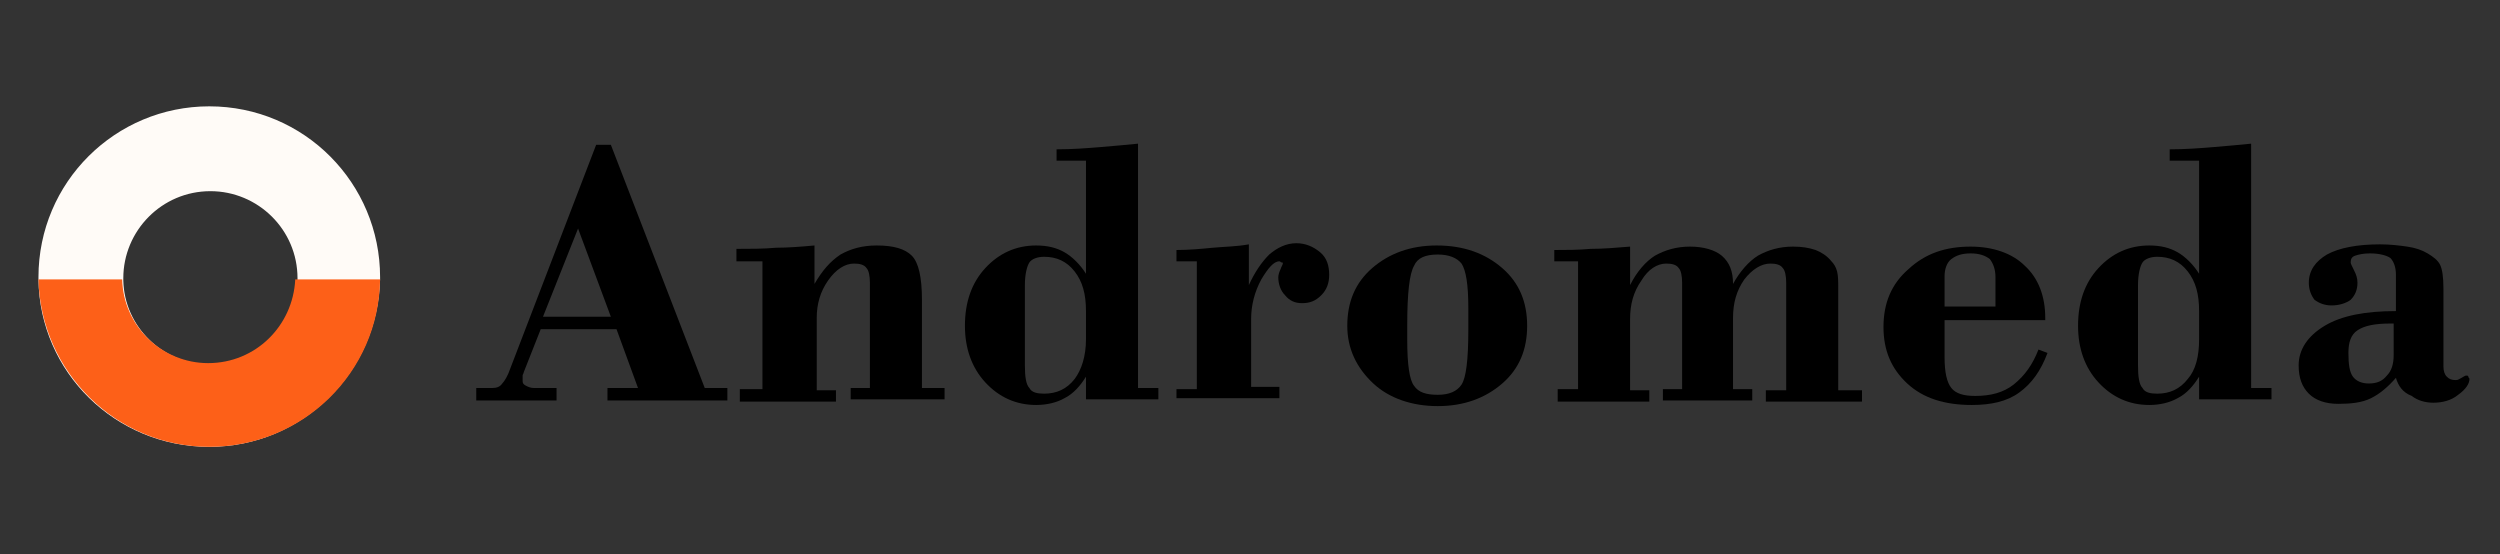 <?xml version="1.0" encoding="utf-8"?>
<!-- Generator: Adobe Illustrator 26.0.3, SVG Export Plug-In . SVG Version: 6.00 Build 0)  -->
<svg version="1.1" id="Layer_1" xmlns="http://www.w3.org/2000/svg" xmlns:xlink="http://www.w3.org/1999/xlink" x="0px" y="0px"
	 viewBox="0 0 221 49" style="enable-background:new 0 0 221 49;" xml:space="preserve">
<rect x="0" y="0" width="221" height="49" fill="#333333" stroke="none"/>
<style type="text/css">
	.st0{fill:#FFFBF7;}
	.st1{fill:#FD6018;}
</style>
<g>
	<g>
		<path d="M42.1,35.4v-1.1h1.4c0.4,0,0.7-0.1,0.9-0.4c0.2-0.2,0.5-0.7,0.7-1.3l7.6-19.8h1.3l8.3,21.5h2v1.1H53.7v-1.1h2.7l-1.9-5.2
			h-6.7l-1.5,3.8c0,0.1-0.1,0.2-0.1,0.3c0,0.1,0,0.3,0,0.5c0,0.2,0.1,0.3,0.3,0.4c0.2,0.1,0.4,0.2,0.7,0.2h2v1.1H42.1z M48,28h6
			l-2.9-7.8L48,28z"/>
		<path d="M65.4,34.4h2V23.1h-2.3V22c1.2,0,2.4,0,3.5-0.1c1.1,0,2.3-0.1,3.4-0.2v3.4c0.7-1.2,1.4-2,2.3-2.6c0.9-0.5,1.9-0.8,3.2-0.8
			c1.5,0,2.5,0.3,3.1,0.9c0.6,0.6,0.9,1.9,0.9,3.9v7.8h2v1h-8.3v-1h1.7V25c0-0.6-0.1-1.1-0.3-1.3c-0.2-0.3-0.6-0.4-1.1-0.4
			c-0.8,0-1.6,0.5-2.3,1.5c-0.7,1-1,2.1-1,3.3v6.4h1.7v1h-8.5V34.4z"/>
		<path d="M96,35.4v-2.1c-0.5,0.8-1.1,1.5-1.9,1.9c-0.7,0.4-1.6,0.6-2.5,0.6c-1.8,0-3.3-0.7-4.5-2c-1.2-1.3-1.8-3-1.8-5
			c0-2.1,0.6-3.8,1.8-5.1c1.2-1.3,2.7-2,4.5-2c1,0,1.8,0.2,2.5,0.6c0.7,0.4,1.4,1.1,1.9,1.9v-10h-2.6l0-1c1.4,0,2.7-0.1,3.9-0.2
			c1.2-0.1,2.3-0.2,3.3-0.3v21.6h1.8v1H96z M96,30v-2.5c0-1.5-0.3-2.6-1-3.5c-0.7-0.9-1.6-1.3-2.7-1.3c-0.6,0-1.1,0.2-1.3,0.5
			c-0.2,0.3-0.4,1-0.4,2v7.1c0,1,0.1,1.7,0.4,2c0.2,0.4,0.7,0.5,1.3,0.5c1.1,0,2-0.4,2.7-1.3C95.6,32.7,96,31.5,96,30z"/>
		<path d="M104,35.4v-1h1.8V23.1H104v-1c1.1,0,2.2-0.1,3.2-0.2c1.1-0.1,2.1-0.1,3.2-0.3v3.6c0.5-1.1,1.1-2,1.8-2.7
			c0.7-0.6,1.5-1,2.4-1c0.8,0,1.5,0.3,2.1,0.8c0.6,0.5,0.8,1.2,0.8,2c0,0.7-0.2,1.3-0.7,1.8c-0.5,0.5-1,0.7-1.7,0.7
			c-0.6,0-1.1-0.2-1.5-0.7c-0.4-0.4-0.6-1-0.6-1.6c0-0.2,0.1-0.5,0.2-0.7c0.1-0.3,0.2-0.4,0.2-0.5c0-0.1,0-0.1-0.1-0.1
			c-0.1,0-0.1-0.1-0.2-0.1c-0.5,0-1,0.6-1.6,1.6c-0.6,1.1-0.9,2.3-0.9,3.5v6h2.5v1H104z"/>
		<path d="M119.1,28.8c0-2.1,0.7-3.8,2.2-5.1c1.5-1.3,3.4-2,5.7-2c2.4,0,4.3,0.7,5.8,2c1.5,1.3,2.2,3,2.2,5.1s-0.7,3.8-2.2,5.1
			c-1.5,1.3-3.4,2-5.7,2c-2.3,0-4.3-0.7-5.7-2C119.9,32.5,119.1,30.8,119.1,28.8z M127.1,22.5c-1.1,0-1.8,0.3-2.1,1
			c-0.4,0.7-0.6,2.4-0.6,5.2v1.4c0,2.1,0.2,3.5,0.6,4c0.4,0.6,1.1,0.8,2.1,0.8c1,0,1.7-0.3,2.1-0.9c0.4-0.6,0.6-2.2,0.6-4.8v-2
			c0-2-0.2-3.3-0.6-3.9C128.8,22.8,128.1,22.5,127.1,22.5z"/>
		<path d="M137.7,34.4h1.8V23.1h-2.1v-1c1,0,2.1,0,3.2-0.1c1.1,0,2.3-0.1,3.5-0.2v3.4c0.6-1.2,1.4-2.1,2.2-2.6
			c0.9-0.5,1.9-0.8,3.1-0.8c1.2,0,2.2,0.3,2.8,0.8c0.7,0.6,1,1.4,1,2.5c0.6-1.1,1.4-2,2.2-2.5c0.9-0.5,1.9-0.8,3.1-0.8
			c0.8,0,1.4,0.1,2,0.3c0.5,0.2,1,0.5,1.4,1c0.2,0.2,0.4,0.5,0.5,0.9c0.1,0.4,0.1,0.9,0.1,1.5v1v8h2.1v1h-8.5v-1h1.8V25
			c0-0.6-0.1-1.1-0.3-1.3c-0.2-0.3-0.6-0.4-1.1-0.4c-0.8,0-1.6,0.5-2.3,1.4c-0.7,1-1,2.1-1,3.4v6.3h1.7v1H147v-1h1.7V25
			c0-0.6-0.1-1.1-0.3-1.3c-0.2-0.3-0.6-0.4-1.1-0.4c-0.8,0-1.6,0.5-2.2,1.5c-0.7,1-1,2.1-1,3.4v6.3h1.7v1h-8.1V34.4z"/>
		<path d="M180.2,30.9l0.8,0.3c-0.6,1.6-1.4,2.7-2.5,3.5c-1.1,0.8-2.5,1.1-4.2,1.1c-2.4,0-4.3-0.6-5.7-1.9c-1.4-1.3-2.1-2.9-2.1-5
			c0-2.1,0.7-3.8,2.2-5.1c1.5-1.4,3.3-2,5.5-2c2,0,3.7,0.6,4.8,1.7c1.2,1.1,1.8,2.7,1.8,4.6v0.2h-8.9v3.3c0,1.3,0.2,2.2,0.6,2.7
			c0.4,0.5,1.1,0.7,2.1,0.7c1.4,0,2.5-0.3,3.4-1C179,33.2,179.7,32.2,180.2,30.9z M171.9,27.1h4.5v-2.6c0-0.7-0.2-1.2-0.5-1.6
			c-0.4-0.3-0.9-0.5-1.7-0.5c-0.8,0-1.3,0.2-1.7,0.5c-0.4,0.3-0.6,0.9-0.6,1.5V27.1z"/>
		<path d="M194.4,35.4v-2.1c-0.5,0.8-1.1,1.5-1.9,1.9c-0.7,0.4-1.6,0.6-2.5,0.6c-1.8,0-3.3-0.7-4.5-2c-1.2-1.3-1.8-3-1.8-5
			c0-2.1,0.6-3.8,1.8-5.1c1.2-1.3,2.7-2,4.5-2c1,0,1.8,0.2,2.5,0.6c0.7,0.4,1.4,1.1,1.9,1.9v-10h-2.6l0-1c1.4,0,2.7-0.1,3.9-0.2
			c1.2-0.1,2.3-0.2,3.3-0.3v21.6h1.8v1H194.4z M194.4,30v-2.5c0-1.5-0.3-2.6-1-3.5c-0.7-0.9-1.6-1.3-2.7-1.3c-0.6,0-1.1,0.2-1.3,0.5
			c-0.2,0.3-0.4,1-0.4,2v7.1c0,1,0.1,1.7,0.4,2c0.2,0.4,0.7,0.5,1.3,0.5c1.1,0,2-0.4,2.7-1.3C194.1,32.7,194.4,31.5,194.4,30z"/>
		<path d="M211.8,33.4c-0.7,0.8-1.4,1.4-2.2,1.8c-0.8,0.4-1.8,0.5-2.9,0.5c-1.1,0-2-0.3-2.6-0.9c-0.6-0.6-0.9-1.4-0.9-2.5
			c0-1.4,0.8-2.6,2.3-3.5c1.5-0.9,3.6-1.3,6.3-1.3v-3.2c0-0.7-0.2-1.2-0.5-1.5c-0.3-0.2-0.9-0.4-1.8-0.4c-0.6,0-1,0.1-1.3,0.2
			s-0.4,0.3-0.4,0.6c0,0.1,0.1,0.3,0.3,0.7c0.2,0.4,0.3,0.7,0.3,1.1c0,0.6-0.2,1.1-0.6,1.5c-0.4,0.3-1,0.5-1.7,0.5
			c-0.6,0-1.1-0.2-1.5-0.5c-0.3-0.4-0.5-0.9-0.5-1.5c0-1.1,0.6-1.9,1.6-2.5c1.1-0.6,2.7-0.9,4.7-0.9c0.9,0,1.7,0.1,2.4,0.2
			c0.7,0.1,1.3,0.3,1.8,0.6c0.5,0.3,0.9,0.6,1.1,1c0.2,0.4,0.3,1.1,0.3,2.1v6.9c0,0.4,0.1,0.7,0.3,0.9c0.2,0.2,0.4,0.3,0.8,0.3
			c0.2,0,0.3-0.1,0.5-0.2c0.2-0.1,0.3-0.2,0.4-0.2c0.1,0,0.2,0,0.2,0.1s0.1,0.1,0.1,0.2c0,0.4-0.3,0.9-1,1.4
			c-0.6,0.5-1.4,0.7-2.2,0.7c-0.7,0-1.4-0.2-1.9-0.6C212.4,34.7,212,34.1,211.8,33.4z M211.7,28.6h-0.4c-1.4,0-2.3,0.2-2.9,0.6
			c-0.6,0.4-0.8,1.1-0.8,2c0,1,0.1,1.7,0.4,2.1c0.3,0.4,0.8,0.6,1.4,0.6c0.7,0,1.2-0.2,1.6-0.7c0.4-0.4,0.6-1,0.6-1.8V28.6z"/>
	</g>
	<path class="st0" d="M18.5,9.4c-8.3,0-15.1,6.7-15.1,15.1c0,0.1,0,0.2,0,0.2c0.1,8.2,6.8,14.8,15.1,14.8c8.2,0,14.9-6.6,15.1-14.8
		c0-0.1,0-0.2,0-0.2C33.6,16.2,26.9,9.4,18.5,9.4z M18.5,32.2c-4.1,0-7.5-3.3-7.6-7.4c0-0.1,0-0.2,0-0.2c0-4.2,3.4-7.7,7.7-7.7
		c4.2,0,7.7,3.4,7.7,7.7c0,0.1,0,0.2,0,0.2C26.1,28.9,22.7,32.2,18.5,32.2z"/>
	<path class="st1" d="M33.6,24.7c-0.1,8.2-6.8,14.8-15.1,14.8c-8.2,0-14.9-6.6-15.1-14.8h7.4c0.1,4.1,3.5,7.4,7.6,7.4
		c4.2,0,7.5-3.3,7.7-7.4H33.6z"/>
</g>
</svg>
